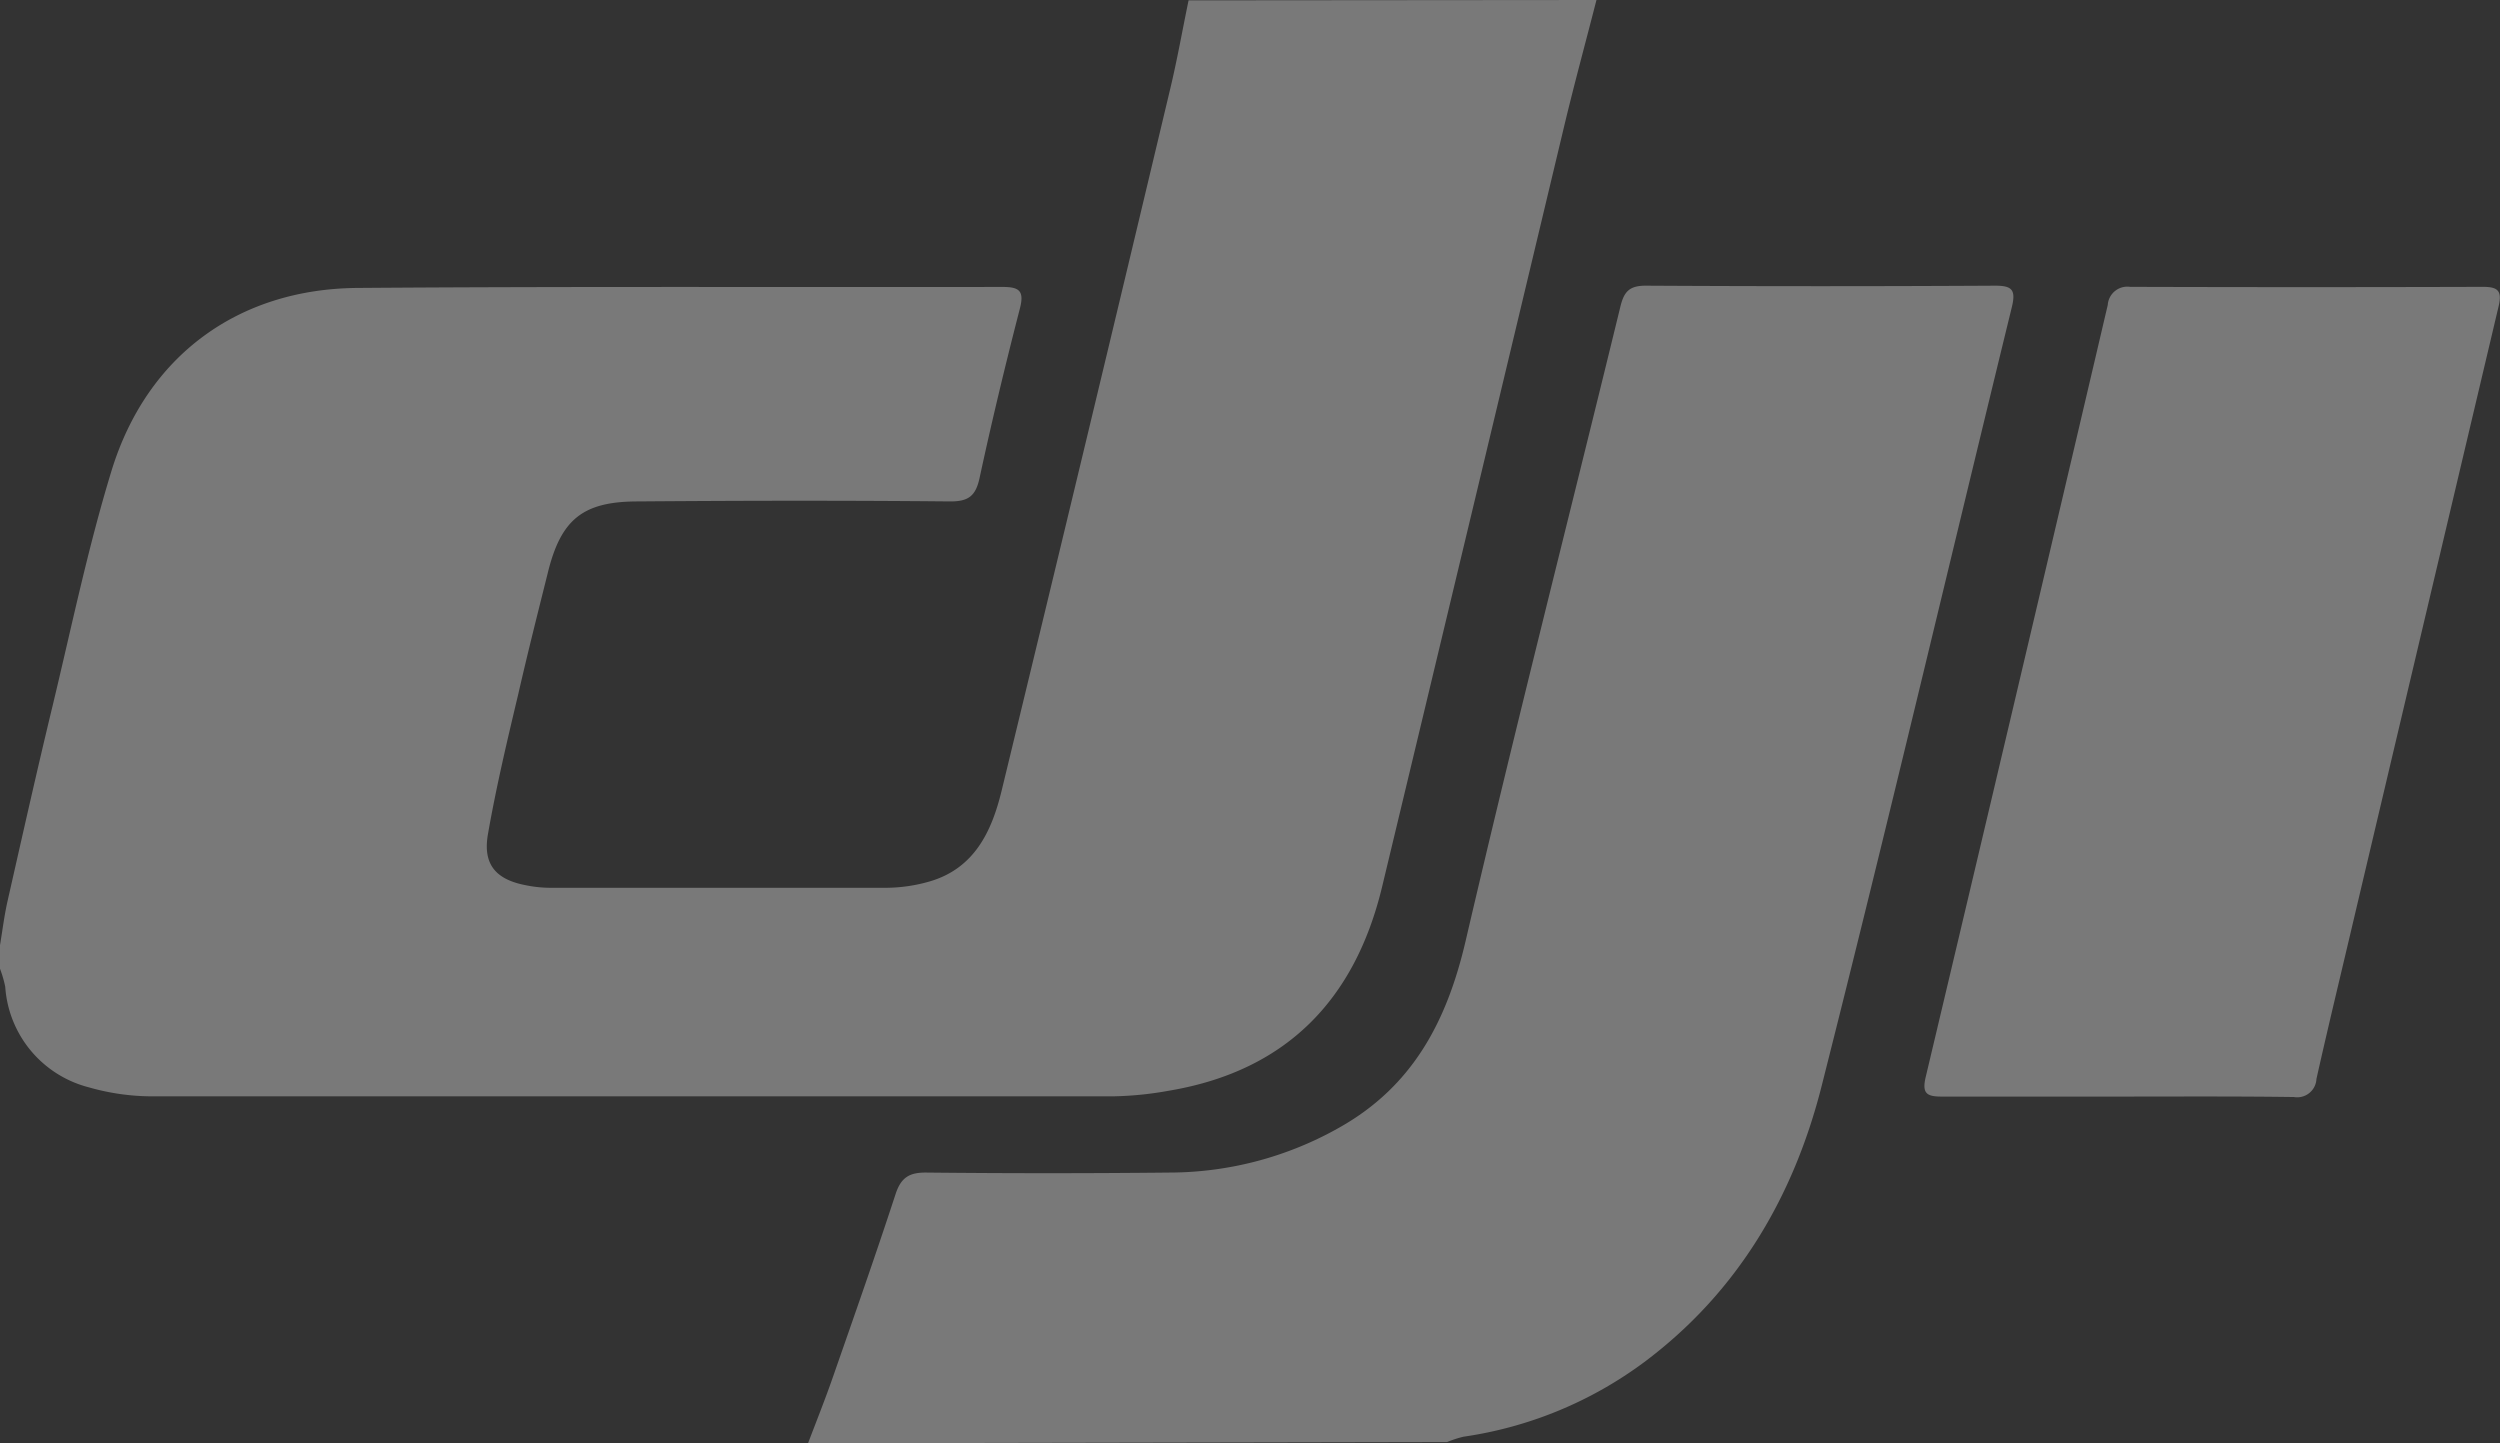 <svg xmlns="http://www.w3.org/2000/svg" viewBox="0 0 276.36 159.55"><rect x="0" y="0" width="276.36" height="159.55" fill="#333333" stroke="none"/><defs><style>.cls-1{opacity:0.34;}.cls-2{fill:#fff;}</style></defs><g id="Layer_2" data-name="Layer 2"><g id="Layer_1-2" data-name="Layer 1"><g class="cls-1"><path class="cls-2" d="M176.48,0c-1.21,4.73-2.5,9.45-3.63,14.2q-10,41.9-20.06,83.8c-3,12.51-10.6,20.39-23.56,22.57a37.92,37.92,0,0,1-6,.62q-53.43,0-106.84,0a25.56,25.56,0,0,1-6.6-1,12.33,12.33,0,0,1-9.21-11.1,12.78,12.78,0,0,0-.58-2v-2.6c.27-1.62.47-3.26.83-4.86C2.47,92.4,4.09,85.16,5.82,78c2.09-8.68,3.9-17.45,6.52-26,3.91-12.68,14-20.07,27.18-20.17,23.77-.18,47.54-.07,71.31-.11,1.82,0,2.43.41,1.91,2.4-1.6,6.2-3.1,12.44-4.45,18.7-.43,2-1.22,2.63-3.3,2.61-11.49-.11-23-.09-34.46,0-6.14,0-8.55,2-10,8-1.1,4.4-2.21,8.8-3.22,13.22C56.09,81.78,54.85,87,53.94,92.21c-.58,3.31.84,5,4.15,5.64a13.76,13.76,0,0,0,2.79.29c12.35,0,24.71,0,37.06,0a17.59,17.59,0,0,0,4.89-.72c4.93-1.47,6.81-5.57,7.89-10q9.42-38.83,18.67-77.72c.76-3.19,1.33-6.44,2-9.66Z"></path><path class="cls-2" d="M89.32,159.55c.92-2.42,1.88-4.82,2.73-7.26C94.4,145.55,96.77,138.82,99,132c.61-1.86,1.54-2.4,3.42-2.38q13.44.14,26.87,0a38.24,38.24,0,0,0,18.81-5c8.08-4.56,11.85-11.74,13.91-20.58,5.45-23.42,11.41-46.73,17.1-70.09.41-1.72,1-2.38,2.86-2.37q19.29.11,38.58,0c1.87,0,2.32.45,1.84,2.4-7,28.67-13.76,57.4-21,86-3.08,12.23-9.27,22.84-19.61,30.58a44.07,44.07,0,0,1-20,8.26,12,12,0,0,0-1.81.59Z"></path><path class="cls-2" d="M234.13,121.22c-6.5,0-13,0-19.51,0-1.63,0-2.17-.35-1.75-2.14Q223,76.43,233,33.71a2.17,2.17,0,0,1,2.48-2q19.51.06,39,0c1.63,0,2.14.41,1.72,2.18q-8,33.84-16,67.71c-1.38,5.89-2.81,11.77-4.13,17.67a2.13,2.13,0,0,1-2.49,2C247.14,121.18,240.63,121.22,234.13,121.22Z"></path></g></g></g></svg>